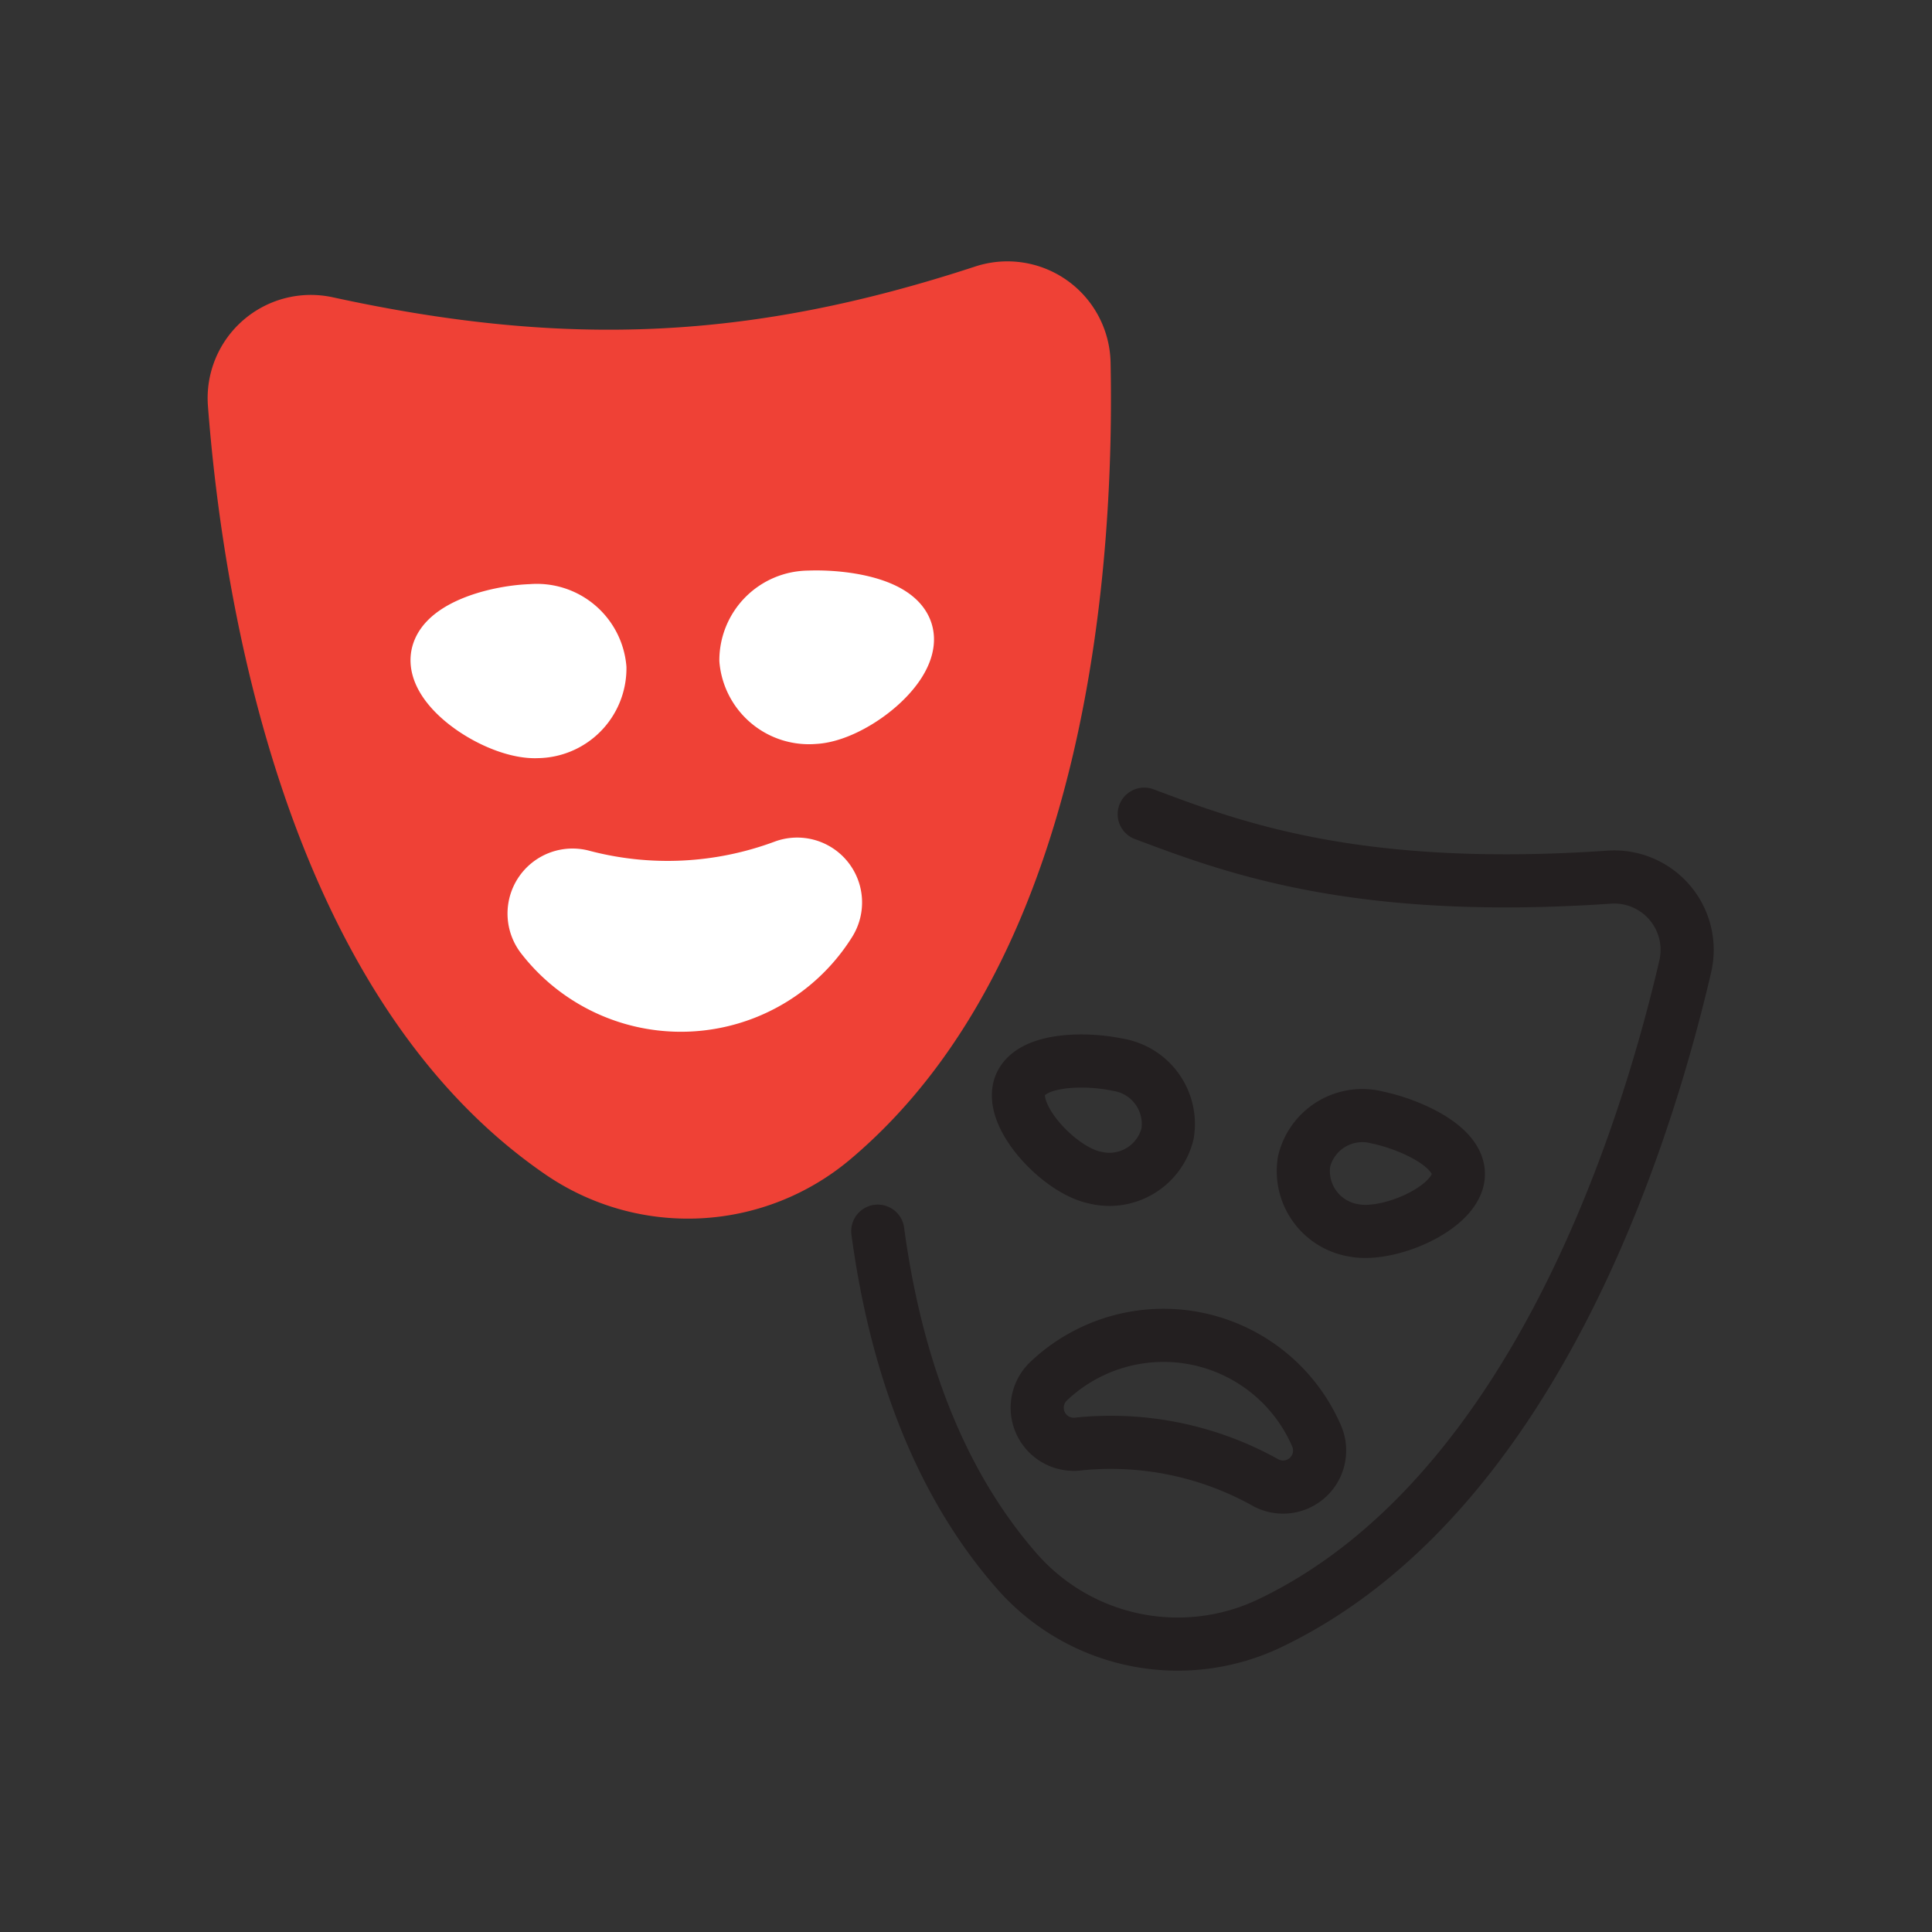 <svg id="bac5e374-8c5b-4092-95c1-be10b1114c48" data-name="e122b997-8ddf-4858-a032-243e153e41a9" xmlns="http://www.w3.org/2000/svg" viewBox="0 0 120 120">
  <rect x="0" y="0" width="120" height="120" fill="#333333" stroke="none"/>
  <defs>
    <style>
      .ba5b9b01-5c75-4e20-b096-d77479f42286 {
        fill: none;
        stroke: #231f20;
      }

      .b356cb64-b82c-40f5-8948-a70a9358be5f, .ba5b9b01-5c75-4e20-b096-d77479f42286, .e6f405f8-9747-471e-845a-677c11f88ec8 {
        stroke-linecap: round;
        stroke-linejoin: round;
        stroke-width: 3.3px;
      }

      .e6f405f8-9747-471e-845a-677c11f88ec8 {
        fill: #ef4136;
        stroke: #ef4136;
      }

      .b356cb64-b82c-40f5-8948-a70a9358be5f {
        fill: #fff;
        stroke: #fff;
      }
    </style>
  </defs>
  <g>
    <path class="ba5b9b01-5c75-4e20-b096-d77479f42286" d="M71.07,50.57c5.34,2,13.08,5,28.9,3.91A4.53,4.53,0,0,1,104.68,60C102.18,70.76,95.2,92.91,79,100.76a13.28,13.28,0,0,1-15.89-3.23c-5.08-5.83-7.56-13.43-8.59-21.06"/>
    <path class="ba5b9b01-5c75-4e20-b096-d77479f42286" d="M72.52,70.41A3.72,3.72,0,0,1,68,73.14c-2.1-.43-5.1-3.53-4.71-5.46s4-2,6.13-1.55A3.73,3.73,0,0,1,72.52,70.41Z"/>
    <path class="ba5b9b01-5c75-4e20-b096-d77479f42286" d="M81,72.14a3.73,3.73,0,0,0,3.08,4.28c2.11.42,6.08-1.26,6.47-3.19s-2.94-3.39-5-3.82A3.72,3.72,0,0,0,81,72.14Z"/>
    <path class="ba5b9b01-5c75-4e20-b096-d77479f42286" d="M78.63,92.1a2.27,2.27,0,0,0,3.15-2.9,10.36,10.36,0,0,0-16.67-3.39,2.27,2.27,0,0,0,1.77,3.89A19.71,19.71,0,0,1,78.63,92.1Z"/>
    <path class="e6f405f8-9747-471e-845a-677c11f88ec8" d="M61.09,18.12a4.76,4.76,0,0,1,6.24,4.42c.24,11.6-1.11,36-15.56,48.19a14,14,0,0,1-17,.83C19.15,60.8,15.44,36.63,14.56,25.08a4.76,4.76,0,0,1,5.77-5C35.25,23.33,47,22.74,61.09,18.12Z"/>
    <path class="b356cb64-b82c-40f5-8948-a70a9358be5f" d="M37.26,41.49a3.93,3.93,0,0,1-3.89,3.95c-2.26.11-6.12-2.27-6.22-4.35S30.75,38,33,37.93A3.93,3.93,0,0,1,37.26,41.49Z"/>
    <path class="b356cb64-b82c-40f5-8948-a70a9358be5f" d="M46.33,41a3.93,3.93,0,0,0,4.26,3.56c2.25-.11,5.87-2.85,5.77-4.93S52.48,37,50.23,37.09A3.93,3.93,0,0,0,46.33,41Z"/>
    <path class="b356cb64-b82c-40f5-8948-a70a9358be5f" d="M36.12,54.42a2.39,2.39,0,0,0-2.46,3.77,10.9,10.9,0,0,0,17.87-.87,2.38,2.38,0,0,0-2.81-3.51A20.71,20.71,0,0,1,36.12,54.42Z"/>
  </g>
</svg>
